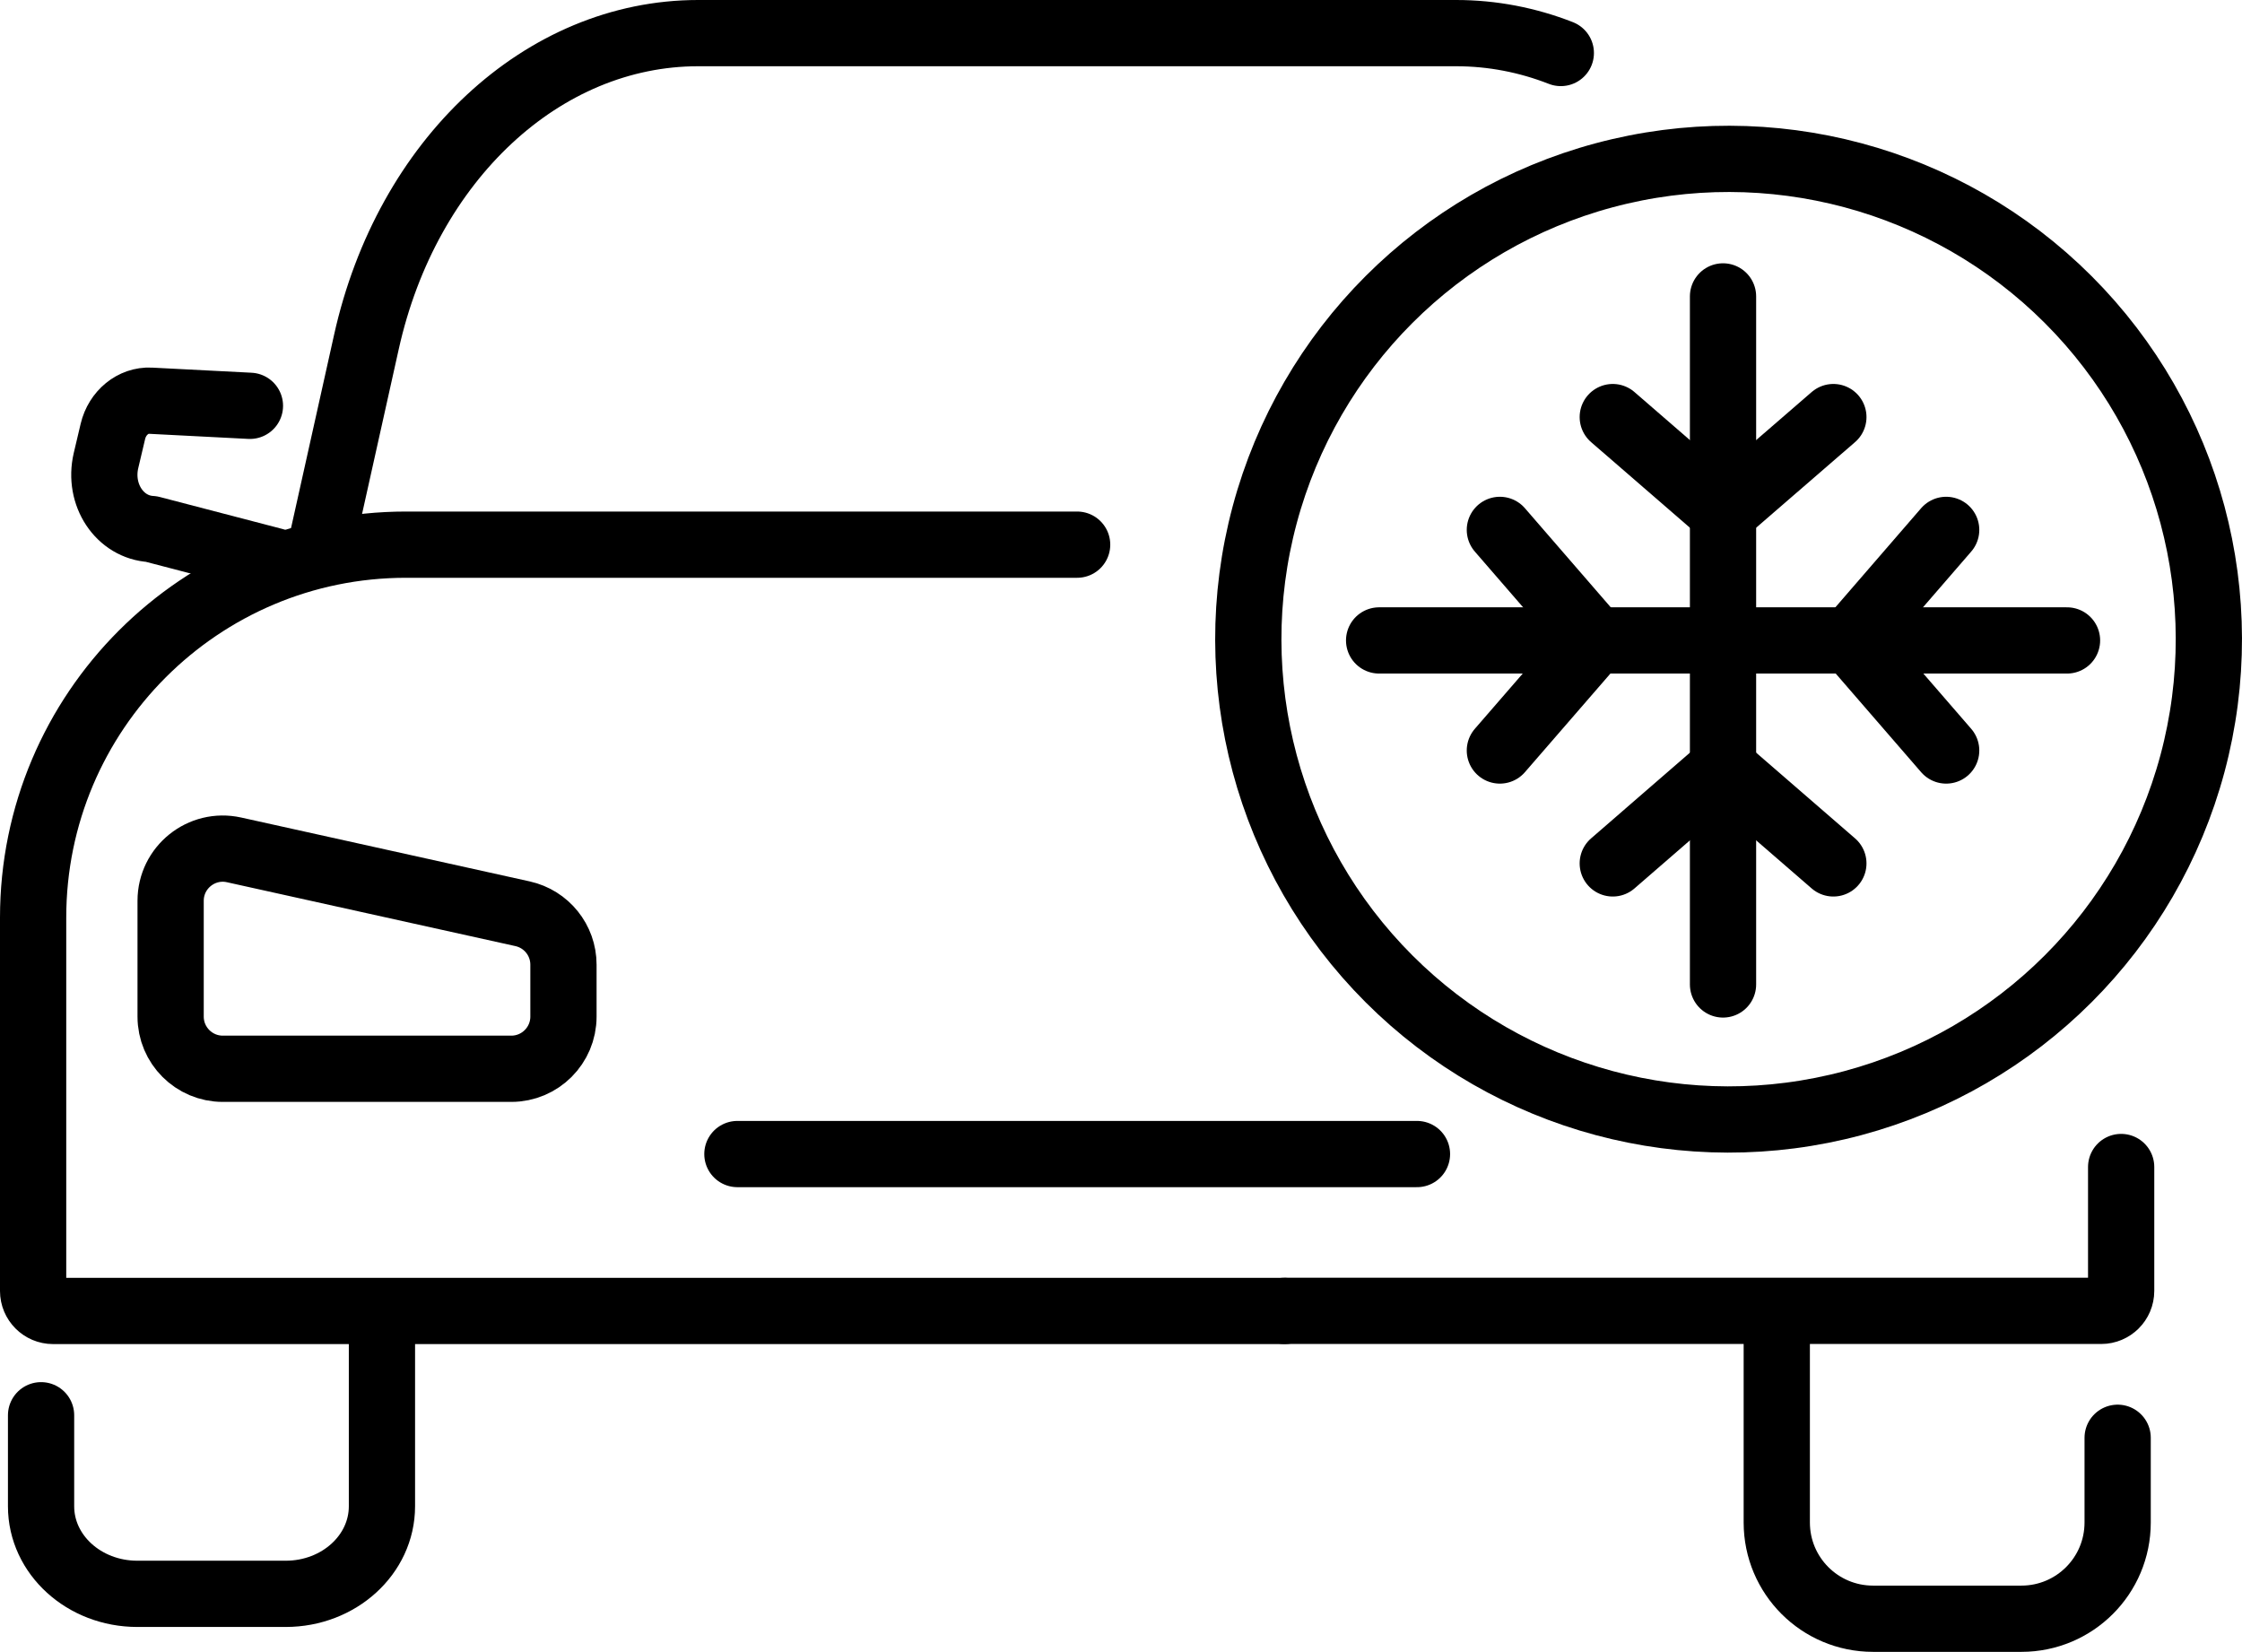 <svg xmlns="http://www.w3.org/2000/svg" id="Ebene_2" data-name="Ebene 2" viewBox="0 0 236.91 174.54"><defs><style>      .cls-1 {        fill: none;        stroke: #000;        stroke-linecap: round;        stroke-linejoin: round;        stroke-width: 7px;      }    </style></defs><g id="Ebene_1-2" data-name="Ebene 1"><g><line class="cls-1" x1="182.07" y1="31.32" x2="182.07" y2="104.02"></line><line class="cls-1" x1="218.42" y1="67.67" x2="145.73" y2="67.67"></line><polyline class="cls-1" points="170.42 44.07 182.07 54.16 193.73 44.07"></polyline><polyline class="cls-1" points="193.73 91.23 182.07 81.13 170.42 91.23"></polyline><polyline class="cls-1" points="205.65 55.99 195.56 67.65 205.65 79.3"></polyline><polyline class="cls-1" points="158.49 79.3 168.59 67.65 158.49 55.99"></polyline></g><g><path class="cls-1" d="M224.14,123.31v13.09c0,1.17-.95,2.11-2.11,2.11h-86.29"></path><path class="cls-1" d="M135.74,138.52H5.61c-1.17,0-2.11-.95-2.11-2.11v-39.45c0-21.77,17.65-39.41,39.41-39.41h70.91"></path><path class="cls-1" d="M40.36,139.5v19.66c0,5.11-4.55,9.25-10.17,9.25h-15.68c-5.62,0-10.17-4.14-10.17-9.25v-9.62"></path><path class="cls-1" d="M187.75,139.26v21.61c0,5.62,4.55,10.17,10.17,10.17h15.68c5.62,0,10.17-4.55,10.17-10.17v-8.95"></path><path class="cls-1" d="M54.03,112.93h-30.49c-3.04,0-5.51-2.47-5.51-5.51v-12.24c0-3.52,3.26-6.14,6.7-5.38l30.49,6.75c2.52.56,4.32,2.79,4.32,5.38v5.49c0,3.04-2.47,5.51-5.51,5.51Z"></path><path class="cls-1" d="M26.41,42.88l-10.51-.54c-1.83-.09-3.5,1.27-3.97,3.24l-.73,3.09c-.84,3.6,1.45,7.05,4.8,7.23l13,3.39"></path><line class="cls-1" x1="77.92" y1="121.94" x2="149.73" y2="121.94"></line><path class="cls-1" d="M33.97,57.46l4.75-21.33C43,16.87,57.37,3.5,73.77,3.5h80.1c3.83,0,7.56.73,11.06,2.1"></path></g><circle class="cls-1" cx="182.66" cy="67.54" r="50.75" transform="translate(5.74 148.94) rotate(-45)"></circle></g></svg>